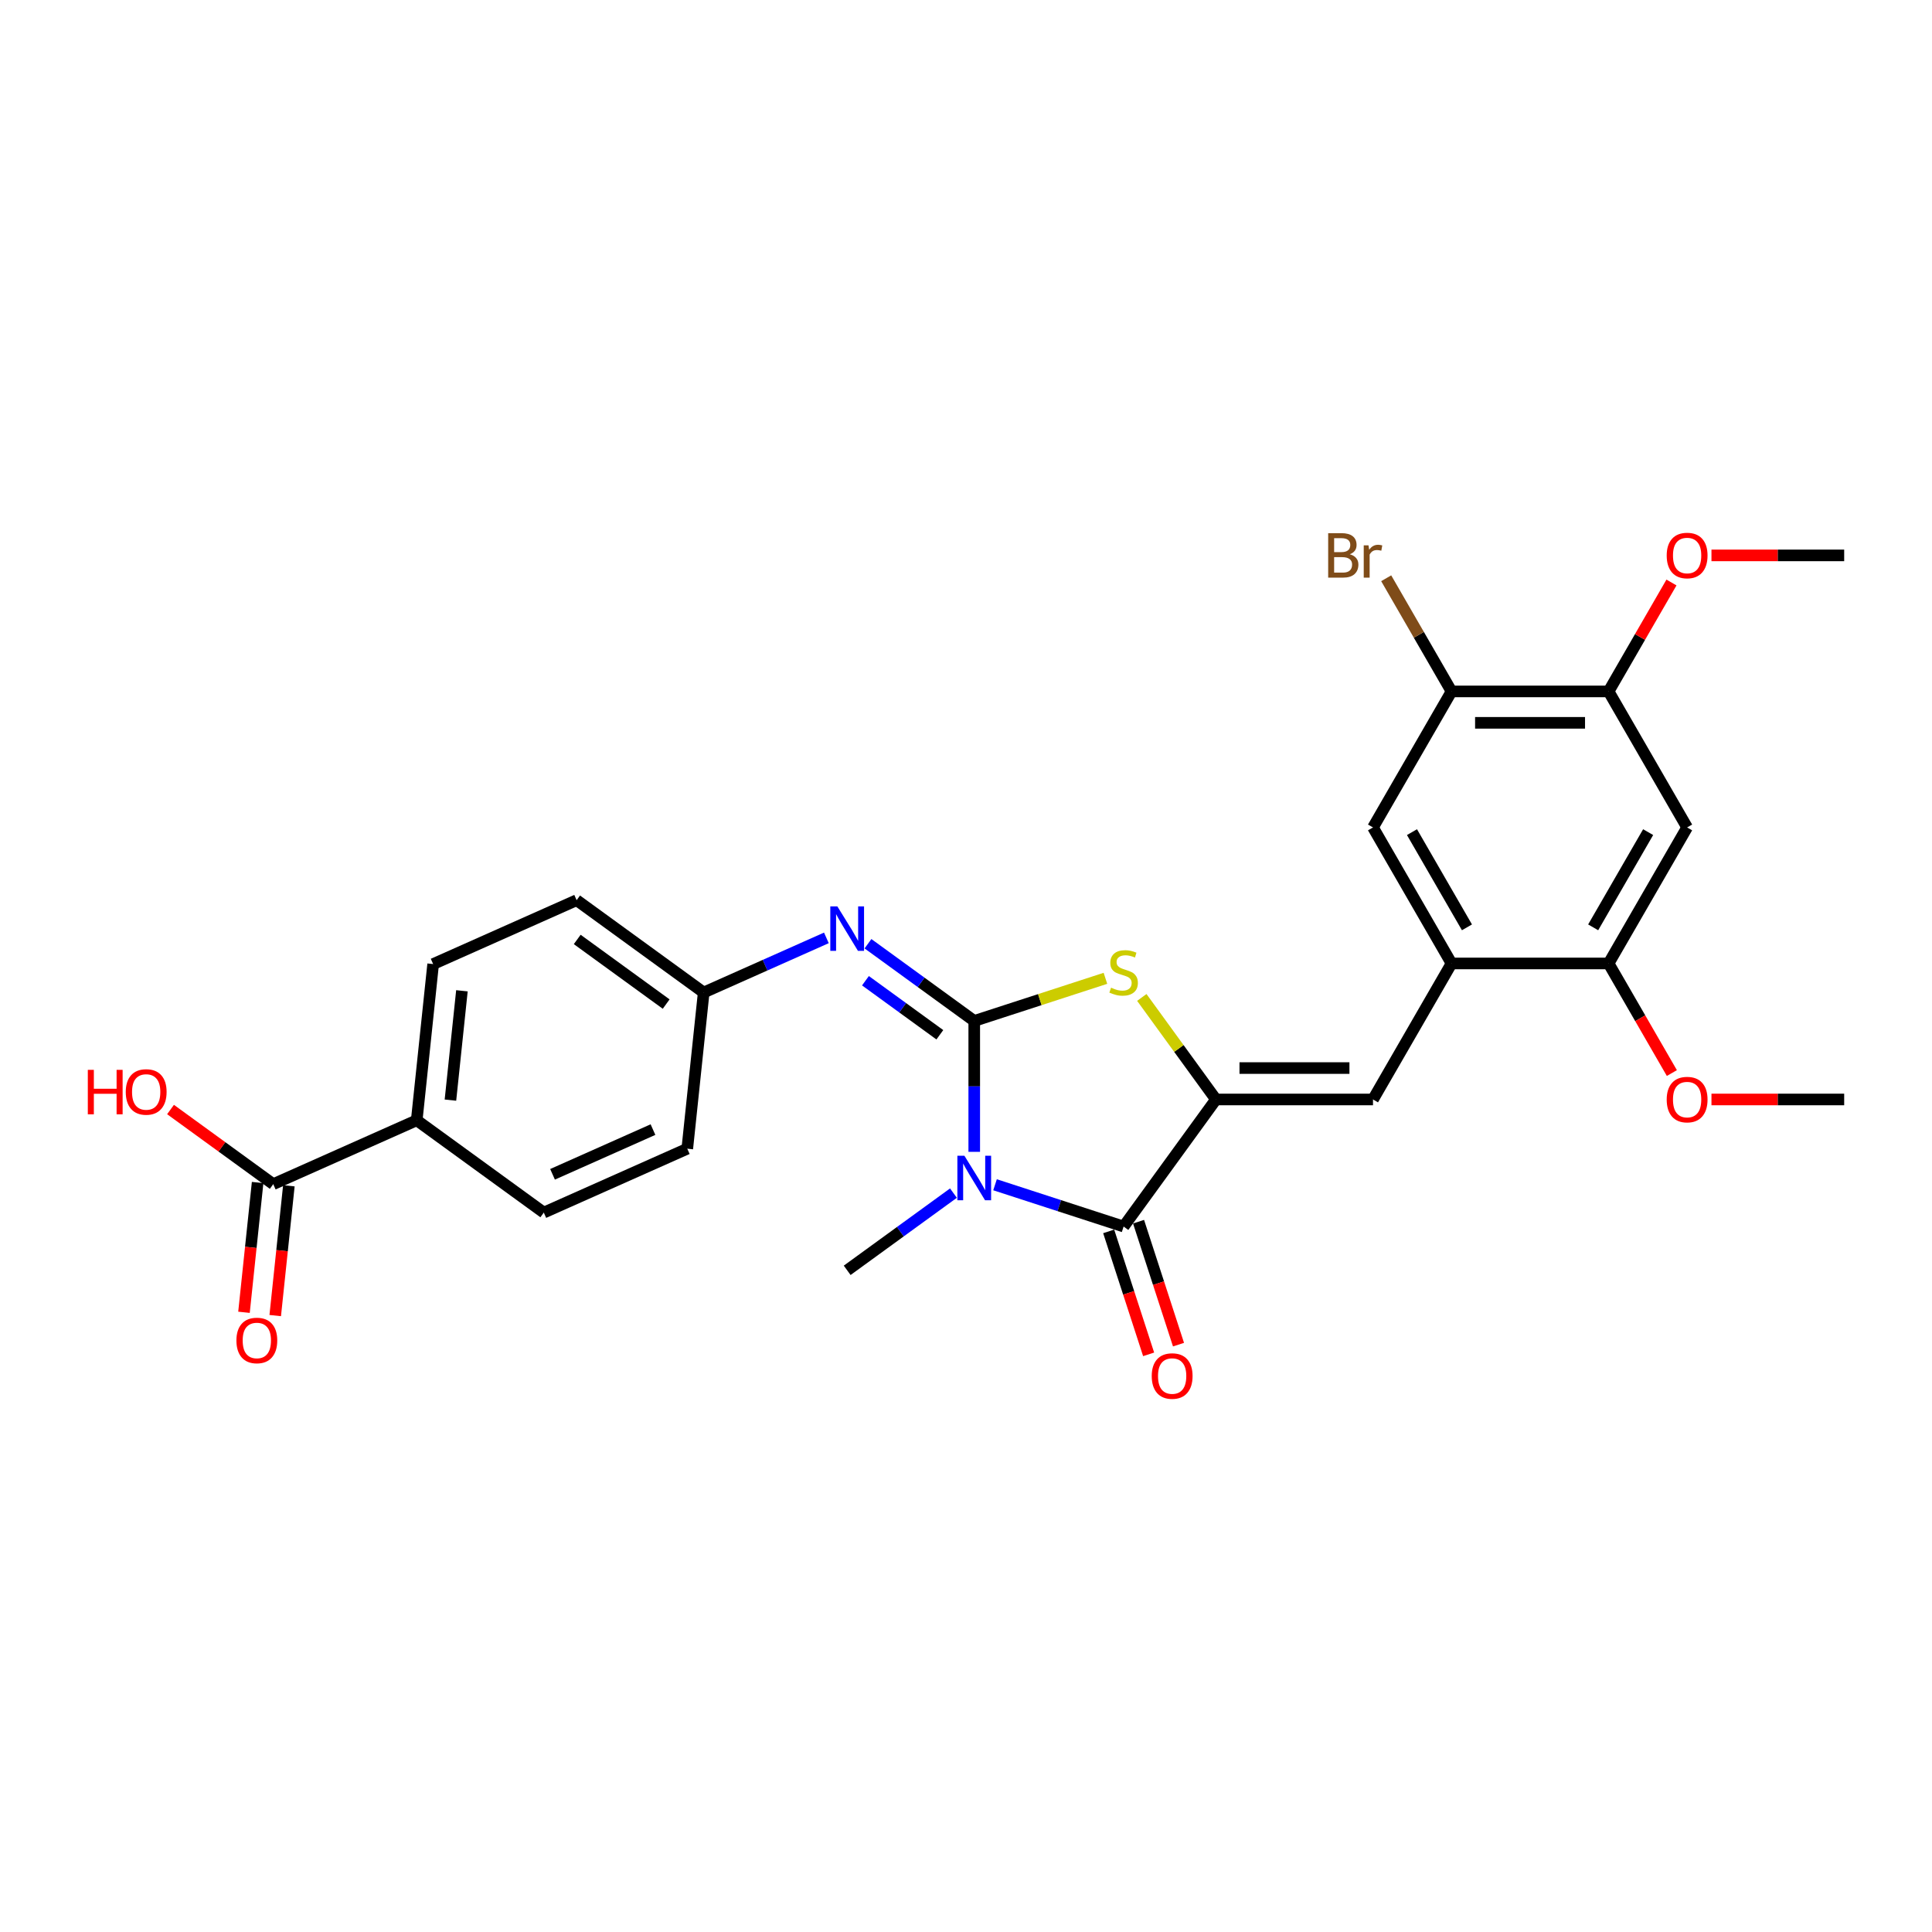 <?xml version='1.0' encoding='iso-8859-1'?>
<svg version='1.1' baseProfile='full'
              xmlns='http://www.w3.org/2000/svg'
                      xmlns:rdkit='http://www.rdkit.org/xml'
                      xmlns:xlink='http://www.w3.org/1999/xlink'
                  xml:space='preserve'
width='1000px' height='1000px' viewBox='0 0 1000 1000'>
<!-- END OF HEADER -->
<rect style='opacity:1.0;fill:#FFFFFF;stroke:none' width='1000' height='1000' x='0' y='0'> </rect>
<path class='bond-0' d='M 504.267,528.438 L 504.267,562.314' style='fill:none;fill-rule:evenodd;stroke:#000000;stroke-width:6px;stroke-linecap:butt;stroke-linejoin:miter;stroke-opacity:1' />
<path class='bond-0' d='M 504.267,562.314 L 504.267,596.189' style='fill:none;fill-rule:evenodd;stroke:#0000FF;stroke-width:6px;stroke-linecap:butt;stroke-linejoin:miter;stroke-opacity:1' />
<path class='bond-3' d='M 504.267,528.438 L 538.218,517.407' style='fill:none;fill-rule:evenodd;stroke:#000000;stroke-width:6px;stroke-linecap:butt;stroke-linejoin:miter;stroke-opacity:1' />
<path class='bond-3' d='M 538.218,517.407 L 572.169,506.375' style='fill:none;fill-rule:evenodd;stroke:#CCCC00;stroke-width:6px;stroke-linecap:butt;stroke-linejoin:miter;stroke-opacity:1' />
<path class='bond-5' d='M 504.267,528.438 L 476.764,508.456' style='fill:none;fill-rule:evenodd;stroke:#000000;stroke-width:6px;stroke-linecap:butt;stroke-linejoin:miter;stroke-opacity:1' />
<path class='bond-5' d='M 476.764,508.456 L 449.262,488.474' style='fill:none;fill-rule:evenodd;stroke:#0000FF;stroke-width:6px;stroke-linecap:butt;stroke-linejoin:miter;stroke-opacity:1' />
<path class='bond-5' d='M 486.459,535.597 L 467.207,521.61' style='fill:none;fill-rule:evenodd;stroke:#000000;stroke-width:6px;stroke-linecap:butt;stroke-linejoin:miter;stroke-opacity:1' />
<path class='bond-5' d='M 467.207,521.61 L 447.956,507.623' style='fill:none;fill-rule:evenodd;stroke:#0000FF;stroke-width:6px;stroke-linecap:butt;stroke-linejoin:miter;stroke-opacity:1' />
<path class='bond-2' d='M 515.03,613.23 L 548.307,624.042' style='fill:none;fill-rule:evenodd;stroke:#0000FF;stroke-width:6px;stroke-linecap:butt;stroke-linejoin:miter;stroke-opacity:1' />
<path class='bond-2' d='M 548.307,624.042 L 581.583,634.854' style='fill:none;fill-rule:evenodd;stroke:#000000;stroke-width:6px;stroke-linecap:butt;stroke-linejoin:miter;stroke-opacity:1' />
<path class='bond-17' d='M 493.503,617.553 L 466.001,637.535' style='fill:none;fill-rule:evenodd;stroke:#0000FF;stroke-width:6px;stroke-linecap:butt;stroke-linejoin:miter;stroke-opacity:1' />
<path class='bond-17' d='M 466.001,637.535 L 438.498,657.517' style='fill:none;fill-rule:evenodd;stroke:#000000;stroke-width:6px;stroke-linecap:butt;stroke-linejoin:miter;stroke-opacity:1' />
<path class='bond-1' d='M 629.367,569.085 L 610.182,542.68' style='fill:none;fill-rule:evenodd;stroke:#000000;stroke-width:6px;stroke-linecap:butt;stroke-linejoin:miter;stroke-opacity:1' />
<path class='bond-1' d='M 610.182,542.68 L 590.997,516.274' style='fill:none;fill-rule:evenodd;stroke:#CCCC00;stroke-width:6px;stroke-linecap:butt;stroke-linejoin:miter;stroke-opacity:1' />
<path class='bond-4' d='M 629.367,569.085 L 710.661,569.085' style='fill:none;fill-rule:evenodd;stroke:#000000;stroke-width:6px;stroke-linecap:butt;stroke-linejoin:miter;stroke-opacity:1' />
<path class='bond-4' d='M 641.561,552.826 L 698.467,552.826' style='fill:none;fill-rule:evenodd;stroke:#000000;stroke-width:6px;stroke-linecap:butt;stroke-linejoin:miter;stroke-opacity:1' />
<path class='bond-28' d='M 629.367,569.085 L 581.583,634.854' style='fill:none;fill-rule:evenodd;stroke:#000000;stroke-width:6px;stroke-linecap:butt;stroke-linejoin:miter;stroke-opacity:1' />
<path class='bond-13' d='M 573.851,637.366 L 584.19,669.187' style='fill:none;fill-rule:evenodd;stroke:#000000;stroke-width:6px;stroke-linecap:butt;stroke-linejoin:miter;stroke-opacity:1' />
<path class='bond-13' d='M 584.19,669.187 L 594.53,701.008' style='fill:none;fill-rule:evenodd;stroke:#FF0000;stroke-width:6px;stroke-linecap:butt;stroke-linejoin:miter;stroke-opacity:1' />
<path class='bond-13' d='M 589.314,632.342 L 599.654,664.163' style='fill:none;fill-rule:evenodd;stroke:#000000;stroke-width:6px;stroke-linecap:butt;stroke-linejoin:miter;stroke-opacity:1' />
<path class='bond-13' d='M 599.654,664.163 L 609.993,695.984' style='fill:none;fill-rule:evenodd;stroke:#FF0000;stroke-width:6px;stroke-linecap:butt;stroke-linejoin:miter;stroke-opacity:1' />
<path class='bond-6' d='M 710.661,569.085 L 751.309,498.682' style='fill:none;fill-rule:evenodd;stroke:#000000;stroke-width:6px;stroke-linecap:butt;stroke-linejoin:miter;stroke-opacity:1' />
<path class='bond-16' d='M 427.735,485.446 L 395.983,499.583' style='fill:none;fill-rule:evenodd;stroke:#0000FF;stroke-width:6px;stroke-linecap:butt;stroke-linejoin:miter;stroke-opacity:1' />
<path class='bond-16' d='M 395.983,499.583 L 364.232,513.72' style='fill:none;fill-rule:evenodd;stroke:#000000;stroke-width:6px;stroke-linecap:butt;stroke-linejoin:miter;stroke-opacity:1' />
<path class='bond-8' d='M 751.309,498.682 L 832.603,498.682' style='fill:none;fill-rule:evenodd;stroke:#000000;stroke-width:6px;stroke-linecap:butt;stroke-linejoin:miter;stroke-opacity:1' />
<path class='bond-12' d='M 751.309,498.682 L 710.661,428.279' style='fill:none;fill-rule:evenodd;stroke:#000000;stroke-width:6px;stroke-linecap:butt;stroke-linejoin:miter;stroke-opacity:1' />
<path class='bond-12' d='M 759.292,479.992 L 730.839,430.71' style='fill:none;fill-rule:evenodd;stroke:#000000;stroke-width:6px;stroke-linecap:butt;stroke-linejoin:miter;stroke-opacity:1' />
<path class='bond-7' d='M 873.251,428.279 L 832.603,498.682' style='fill:none;fill-rule:evenodd;stroke:#000000;stroke-width:6px;stroke-linecap:butt;stroke-linejoin:miter;stroke-opacity:1' />
<path class='bond-7' d='M 853.073,430.71 L 824.62,479.992' style='fill:none;fill-rule:evenodd;stroke:#000000;stroke-width:6px;stroke-linecap:butt;stroke-linejoin:miter;stroke-opacity:1' />
<path class='bond-30' d='M 873.251,428.279 L 832.603,357.876' style='fill:none;fill-rule:evenodd;stroke:#000000;stroke-width:6px;stroke-linecap:butt;stroke-linejoin:miter;stroke-opacity:1' />
<path class='bond-24' d='M 832.603,498.682 L 848.98,527.047' style='fill:none;fill-rule:evenodd;stroke:#000000;stroke-width:6px;stroke-linecap:butt;stroke-linejoin:miter;stroke-opacity:1' />
<path class='bond-24' d='M 848.98,527.047 L 865.356,555.412' style='fill:none;fill-rule:evenodd;stroke:#FF0000;stroke-width:6px;stroke-linecap:butt;stroke-linejoin:miter;stroke-opacity:1' />
<path class='bond-9' d='M 141.432,612.916 L 215.699,579.851' style='fill:none;fill-rule:evenodd;stroke:#000000;stroke-width:6px;stroke-linecap:butt;stroke-linejoin:miter;stroke-opacity:1' />
<path class='bond-15' d='M 133.348,612.067 L 129.817,645.654' style='fill:none;fill-rule:evenodd;stroke:#000000;stroke-width:6px;stroke-linecap:butt;stroke-linejoin:miter;stroke-opacity:1' />
<path class='bond-15' d='M 129.817,645.654 L 126.287,679.242' style='fill:none;fill-rule:evenodd;stroke:#FF0000;stroke-width:6px;stroke-linecap:butt;stroke-linejoin:miter;stroke-opacity:1' />
<path class='bond-15' d='M 149.517,613.766 L 145.987,647.354' style='fill:none;fill-rule:evenodd;stroke:#000000;stroke-width:6px;stroke-linecap:butt;stroke-linejoin:miter;stroke-opacity:1' />
<path class='bond-15' d='M 145.987,647.354 L 142.457,680.942' style='fill:none;fill-rule:evenodd;stroke:#FF0000;stroke-width:6px;stroke-linecap:butt;stroke-linejoin:miter;stroke-opacity:1' />
<path class='bond-21' d='M 141.432,612.916 L 114.848,593.602' style='fill:none;fill-rule:evenodd;stroke:#000000;stroke-width:6px;stroke-linecap:butt;stroke-linejoin:miter;stroke-opacity:1' />
<path class='bond-21' d='M 114.848,593.602 L 88.264,574.287' style='fill:none;fill-rule:evenodd;stroke:#FF0000;stroke-width:6px;stroke-linecap:butt;stroke-linejoin:miter;stroke-opacity:1' />
<path class='bond-10' d='M 832.603,357.876 L 751.309,357.876' style='fill:none;fill-rule:evenodd;stroke:#000000;stroke-width:6px;stroke-linecap:butt;stroke-linejoin:miter;stroke-opacity:1' />
<path class='bond-10' d='M 820.409,374.134 L 763.503,374.134' style='fill:none;fill-rule:evenodd;stroke:#000000;stroke-width:6px;stroke-linecap:butt;stroke-linejoin:miter;stroke-opacity:1' />
<path class='bond-25' d='M 832.603,357.876 L 848.877,329.69' style='fill:none;fill-rule:evenodd;stroke:#000000;stroke-width:6px;stroke-linecap:butt;stroke-linejoin:miter;stroke-opacity:1' />
<path class='bond-25' d='M 848.877,329.69 L 865.15,301.504' style='fill:none;fill-rule:evenodd;stroke:#FF0000;stroke-width:6px;stroke-linecap:butt;stroke-linejoin:miter;stroke-opacity:1' />
<path class='bond-11' d='M 751.309,357.876 L 710.661,428.279' style='fill:none;fill-rule:evenodd;stroke:#000000;stroke-width:6px;stroke-linecap:butt;stroke-linejoin:miter;stroke-opacity:1' />
<path class='bond-20' d='M 751.309,357.876 L 734.399,328.588' style='fill:none;fill-rule:evenodd;stroke:#000000;stroke-width:6px;stroke-linecap:butt;stroke-linejoin:miter;stroke-opacity:1' />
<path class='bond-20' d='M 734.399,328.588 L 717.49,299.3' style='fill:none;fill-rule:evenodd;stroke:#7F4C19;stroke-width:6px;stroke-linecap:butt;stroke-linejoin:miter;stroke-opacity:1' />
<path class='bond-14' d='M 215.699,579.851 L 224.196,499.001' style='fill:none;fill-rule:evenodd;stroke:#000000;stroke-width:6px;stroke-linecap:butt;stroke-linejoin:miter;stroke-opacity:1' />
<path class='bond-14' d='M 233.143,569.423 L 239.092,512.828' style='fill:none;fill-rule:evenodd;stroke:#000000;stroke-width:6px;stroke-linecap:butt;stroke-linejoin:miter;stroke-opacity:1' />
<path class='bond-29' d='M 215.699,579.851 L 281.468,627.635' style='fill:none;fill-rule:evenodd;stroke:#000000;stroke-width:6px;stroke-linecap:butt;stroke-linejoin:miter;stroke-opacity:1' />
<path class='bond-22' d='M 364.232,513.72 L 355.734,594.569' style='fill:none;fill-rule:evenodd;stroke:#000000;stroke-width:6px;stroke-linecap:butt;stroke-linejoin:miter;stroke-opacity:1' />
<path class='bond-23' d='M 364.232,513.72 L 298.463,465.936' style='fill:none;fill-rule:evenodd;stroke:#000000;stroke-width:6px;stroke-linecap:butt;stroke-linejoin:miter;stroke-opacity:1' />
<path class='bond-23' d='M 344.81,519.706 L 298.771,486.257' style='fill:none;fill-rule:evenodd;stroke:#000000;stroke-width:6px;stroke-linecap:butt;stroke-linejoin:miter;stroke-opacity:1' />
<path class='bond-18' d='M 224.196,499.001 L 298.463,465.936' style='fill:none;fill-rule:evenodd;stroke:#000000;stroke-width:6px;stroke-linecap:butt;stroke-linejoin:miter;stroke-opacity:1' />
<path class='bond-19' d='M 281.468,627.635 L 355.734,594.569' style='fill:none;fill-rule:evenodd;stroke:#000000;stroke-width:6px;stroke-linecap:butt;stroke-linejoin:miter;stroke-opacity:1' />
<path class='bond-19' d='M 285.995,607.822 L 337.981,584.676' style='fill:none;fill-rule:evenodd;stroke:#000000;stroke-width:6px;stroke-linecap:butt;stroke-linejoin:miter;stroke-opacity:1' />
<path class='bond-27' d='M 885.851,569.085 L 920.198,569.085' style='fill:none;fill-rule:evenodd;stroke:#FF0000;stroke-width:6px;stroke-linecap:butt;stroke-linejoin:miter;stroke-opacity:1' />
<path class='bond-27' d='M 920.198,569.085 L 954.545,569.085' style='fill:none;fill-rule:evenodd;stroke:#000000;stroke-width:6px;stroke-linecap:butt;stroke-linejoin:miter;stroke-opacity:1' />
<path class='bond-26' d='M 885.851,287.472 L 920.198,287.472' style='fill:none;fill-rule:evenodd;stroke:#FF0000;stroke-width:6px;stroke-linecap:butt;stroke-linejoin:miter;stroke-opacity:1' />
<path class='bond-26' d='M 920.198,287.472 L 954.545,287.472' style='fill:none;fill-rule:evenodd;stroke:#000000;stroke-width:6px;stroke-linecap:butt;stroke-linejoin:miter;stroke-opacity:1' />
<path  class='atom-1' d='M 499.178 598.221
L 506.722 610.416
Q 507.47 611.619, 508.673 613.797
Q 509.876 615.976, 509.941 616.106
L 509.941 598.221
L 512.998 598.221
L 512.998 621.244
L 509.844 621.244
L 501.747 607.912
Q 500.804 606.351, 499.796 604.562
Q 498.82 602.774, 498.528 602.221
L 498.528 621.244
L 495.536 621.244
L 495.536 598.221
L 499.178 598.221
' fill='#0000FF'/>
<path  class='atom-4' d='M 575.079 511.218
Q 575.339 511.316, 576.412 511.771
Q 577.486 512.226, 578.656 512.519
Q 579.859 512.779, 581.03 512.779
Q 583.209 512.779, 584.477 511.739
Q 585.745 510.666, 585.745 508.812
Q 585.745 507.544, 585.095 506.763
Q 584.477 505.983, 583.501 505.56
Q 582.526 505.138, 580.9 504.65
Q 578.851 504.032, 577.616 503.447
Q 576.412 502.861, 575.534 501.626
Q 574.689 500.39, 574.689 498.309
Q 574.689 495.415, 576.64 493.626
Q 578.624 491.838, 582.526 491.838
Q 585.192 491.838, 588.216 493.106
L 587.469 495.61
Q 584.704 494.472, 582.623 494.472
Q 580.38 494.472, 579.144 495.415
Q 577.908 496.325, 577.941 497.919
Q 577.941 499.154, 578.559 499.902
Q 579.209 500.65, 580.119 501.073
Q 581.062 501.496, 582.623 501.983
Q 584.704 502.634, 585.94 503.284
Q 587.176 503.934, 588.054 505.268
Q 588.964 506.568, 588.964 508.812
Q 588.964 511.999, 586.818 513.722
Q 584.704 515.413, 581.16 515.413
Q 579.111 515.413, 577.551 514.958
Q 576.022 514.535, 574.201 513.787
L 575.079 511.218
' fill='#CCCC00'/>
<path  class='atom-6' d='M 433.409 469.143
L 440.953 481.337
Q 441.701 482.54, 442.904 484.719
Q 444.107 486.898, 444.172 487.028
L 444.172 469.143
L 447.229 469.143
L 447.229 492.166
L 444.075 492.166
L 435.978 478.833
Q 435.035 477.272, 434.027 475.484
Q 433.051 473.695, 432.759 473.143
L 432.759 492.166
L 429.767 492.166
L 429.767 469.143
L 433.409 469.143
' fill='#0000FF'/>
<path  class='atom-14' d='M 596.136 712.235
Q 596.136 706.707, 598.867 703.618
Q 601.599 700.529, 606.704 700.529
Q 611.81 700.529, 614.541 703.618
Q 617.273 706.707, 617.273 712.235
Q 617.273 717.828, 614.509 721.015
Q 611.745 724.169, 606.704 724.169
Q 601.631 724.169, 598.867 721.015
Q 596.136 717.861, 596.136 712.235
M 606.704 721.568
Q 610.216 721.568, 612.102 719.226
Q 614.021 716.853, 614.021 712.235
Q 614.021 707.715, 612.102 705.439
Q 610.216 703.13, 606.704 703.13
Q 603.192 703.13, 601.274 705.406
Q 599.388 707.683, 599.388 712.235
Q 599.388 716.885, 601.274 719.226
Q 603.192 721.568, 606.704 721.568
' fill='#FF0000'/>
<path  class='atom-16' d='M 122.367 693.831
Q 122.367 688.303, 125.098 685.214
Q 127.83 682.124, 132.935 682.124
Q 138.04 682.124, 140.772 685.214
Q 143.503 688.303, 143.503 693.831
Q 143.503 699.424, 140.739 702.611
Q 137.975 705.765, 132.935 705.765
Q 127.862 705.765, 125.098 702.611
Q 122.367 699.456, 122.367 693.831
M 132.935 703.163
Q 136.447 703.163, 138.333 700.822
Q 140.251 698.448, 140.251 693.831
Q 140.251 689.311, 138.333 687.035
Q 136.447 684.726, 132.935 684.726
Q 129.423 684.726, 127.504 687.002
Q 125.618 689.278, 125.618 693.831
Q 125.618 698.481, 127.504 700.822
Q 129.423 703.163, 132.935 703.163
' fill='#FF0000'/>
<path  class='atom-21' d='M 698.646 286.887
Q 700.857 287.505, 701.963 288.871
Q 703.101 290.204, 703.101 292.187
Q 703.101 295.374, 701.052 297.195
Q 699.036 298.984, 695.199 298.984
L 687.46 298.984
L 687.46 275.961
L 694.256 275.961
Q 698.191 275.961, 700.174 277.554
Q 702.158 279.148, 702.158 282.074
Q 702.158 285.554, 698.646 286.887
M 690.549 278.562
L 690.549 285.781
L 694.256 285.781
Q 696.532 285.781, 697.703 284.871
Q 698.906 283.928, 698.906 282.074
Q 698.906 278.562, 694.256 278.562
L 690.549 278.562
M 695.199 296.382
Q 697.443 296.382, 698.646 295.309
Q 699.849 294.236, 699.849 292.187
Q 699.849 290.301, 698.516 289.358
Q 697.215 288.383, 694.711 288.383
L 690.549 288.383
L 690.549 296.382
L 695.199 296.382
' fill='#7F4C19'/>
<path  class='atom-21' d='M 708.336 282.269
L 708.694 284.578
Q 710.45 281.977, 713.312 281.977
Q 714.222 281.977, 715.458 282.302
L 714.97 285.033
Q 713.572 284.708, 712.791 284.708
Q 711.425 284.708, 710.515 285.261
Q 709.637 285.781, 708.922 287.05
L 708.922 298.984
L 705.865 298.984
L 705.865 282.269
L 708.336 282.269
' fill='#7F4C19'/>
<path  class='atom-22' d='M 45.455 553.751
L 48.576 553.751
L 48.576 563.539
L 60.348 563.539
L 60.348 553.751
L 63.469 553.751
L 63.469 576.774
L 60.348 576.774
L 60.348 566.141
L 48.576 566.141
L 48.576 576.774
L 45.455 576.774
L 45.455 553.751
' fill='#FF0000'/>
<path  class='atom-22' d='M 65.095 565.198
Q 65.095 559.67, 67.827 556.58
Q 70.558 553.491, 75.664 553.491
Q 80.769 553.491, 83.501 556.58
Q 86.232 559.67, 86.232 565.198
Q 86.232 570.791, 83.468 573.977
Q 80.704 577.132, 75.664 577.132
Q 70.591 577.132, 67.827 573.977
Q 65.095 570.823, 65.095 565.198
M 75.664 574.53
Q 79.176 574.53, 81.062 572.189
Q 82.98 569.815, 82.98 565.198
Q 82.98 560.678, 81.062 558.401
Q 79.176 556.093, 75.664 556.093
Q 72.152 556.093, 70.233 558.369
Q 68.347 560.645, 68.347 565.198
Q 68.347 569.848, 70.233 572.189
Q 72.152 574.53, 75.664 574.53
' fill='#FF0000'/>
<path  class='atom-25' d='M 862.682 569.15
Q 862.682 563.622, 865.414 560.533
Q 868.145 557.444, 873.251 557.444
Q 878.356 557.444, 881.088 560.533
Q 883.819 563.622, 883.819 569.15
Q 883.819 574.743, 881.055 577.93
Q 878.291 581.084, 873.251 581.084
Q 868.178 581.084, 865.414 577.93
Q 862.682 574.776, 862.682 569.15
M 873.251 578.483
Q 876.763 578.483, 878.649 576.142
Q 880.567 573.768, 880.567 569.15
Q 880.567 564.63, 878.649 562.354
Q 876.763 560.045, 873.251 560.045
Q 869.739 560.045, 867.82 562.322
Q 865.934 564.598, 865.934 569.15
Q 865.934 573.8, 867.82 576.142
Q 869.739 578.483, 873.251 578.483
' fill='#FF0000'/>
<path  class='atom-26' d='M 862.682 287.537
Q 862.682 282.009, 865.414 278.92
Q 868.145 275.831, 873.251 275.831
Q 878.356 275.831, 881.088 278.92
Q 883.819 282.009, 883.819 287.537
Q 883.819 293.13, 881.055 296.317
Q 878.291 299.471, 873.251 299.471
Q 868.178 299.471, 865.414 296.317
Q 862.682 293.163, 862.682 287.537
M 873.251 296.87
Q 876.763 296.87, 878.649 294.529
Q 880.567 292.155, 880.567 287.537
Q 880.567 283.017, 878.649 280.741
Q 876.763 278.432, 873.251 278.432
Q 869.739 278.432, 867.82 280.709
Q 865.934 282.985, 865.934 287.537
Q 865.934 292.187, 867.82 294.529
Q 869.739 296.87, 873.251 296.87
' fill='#FF0000'/>
</svg>
